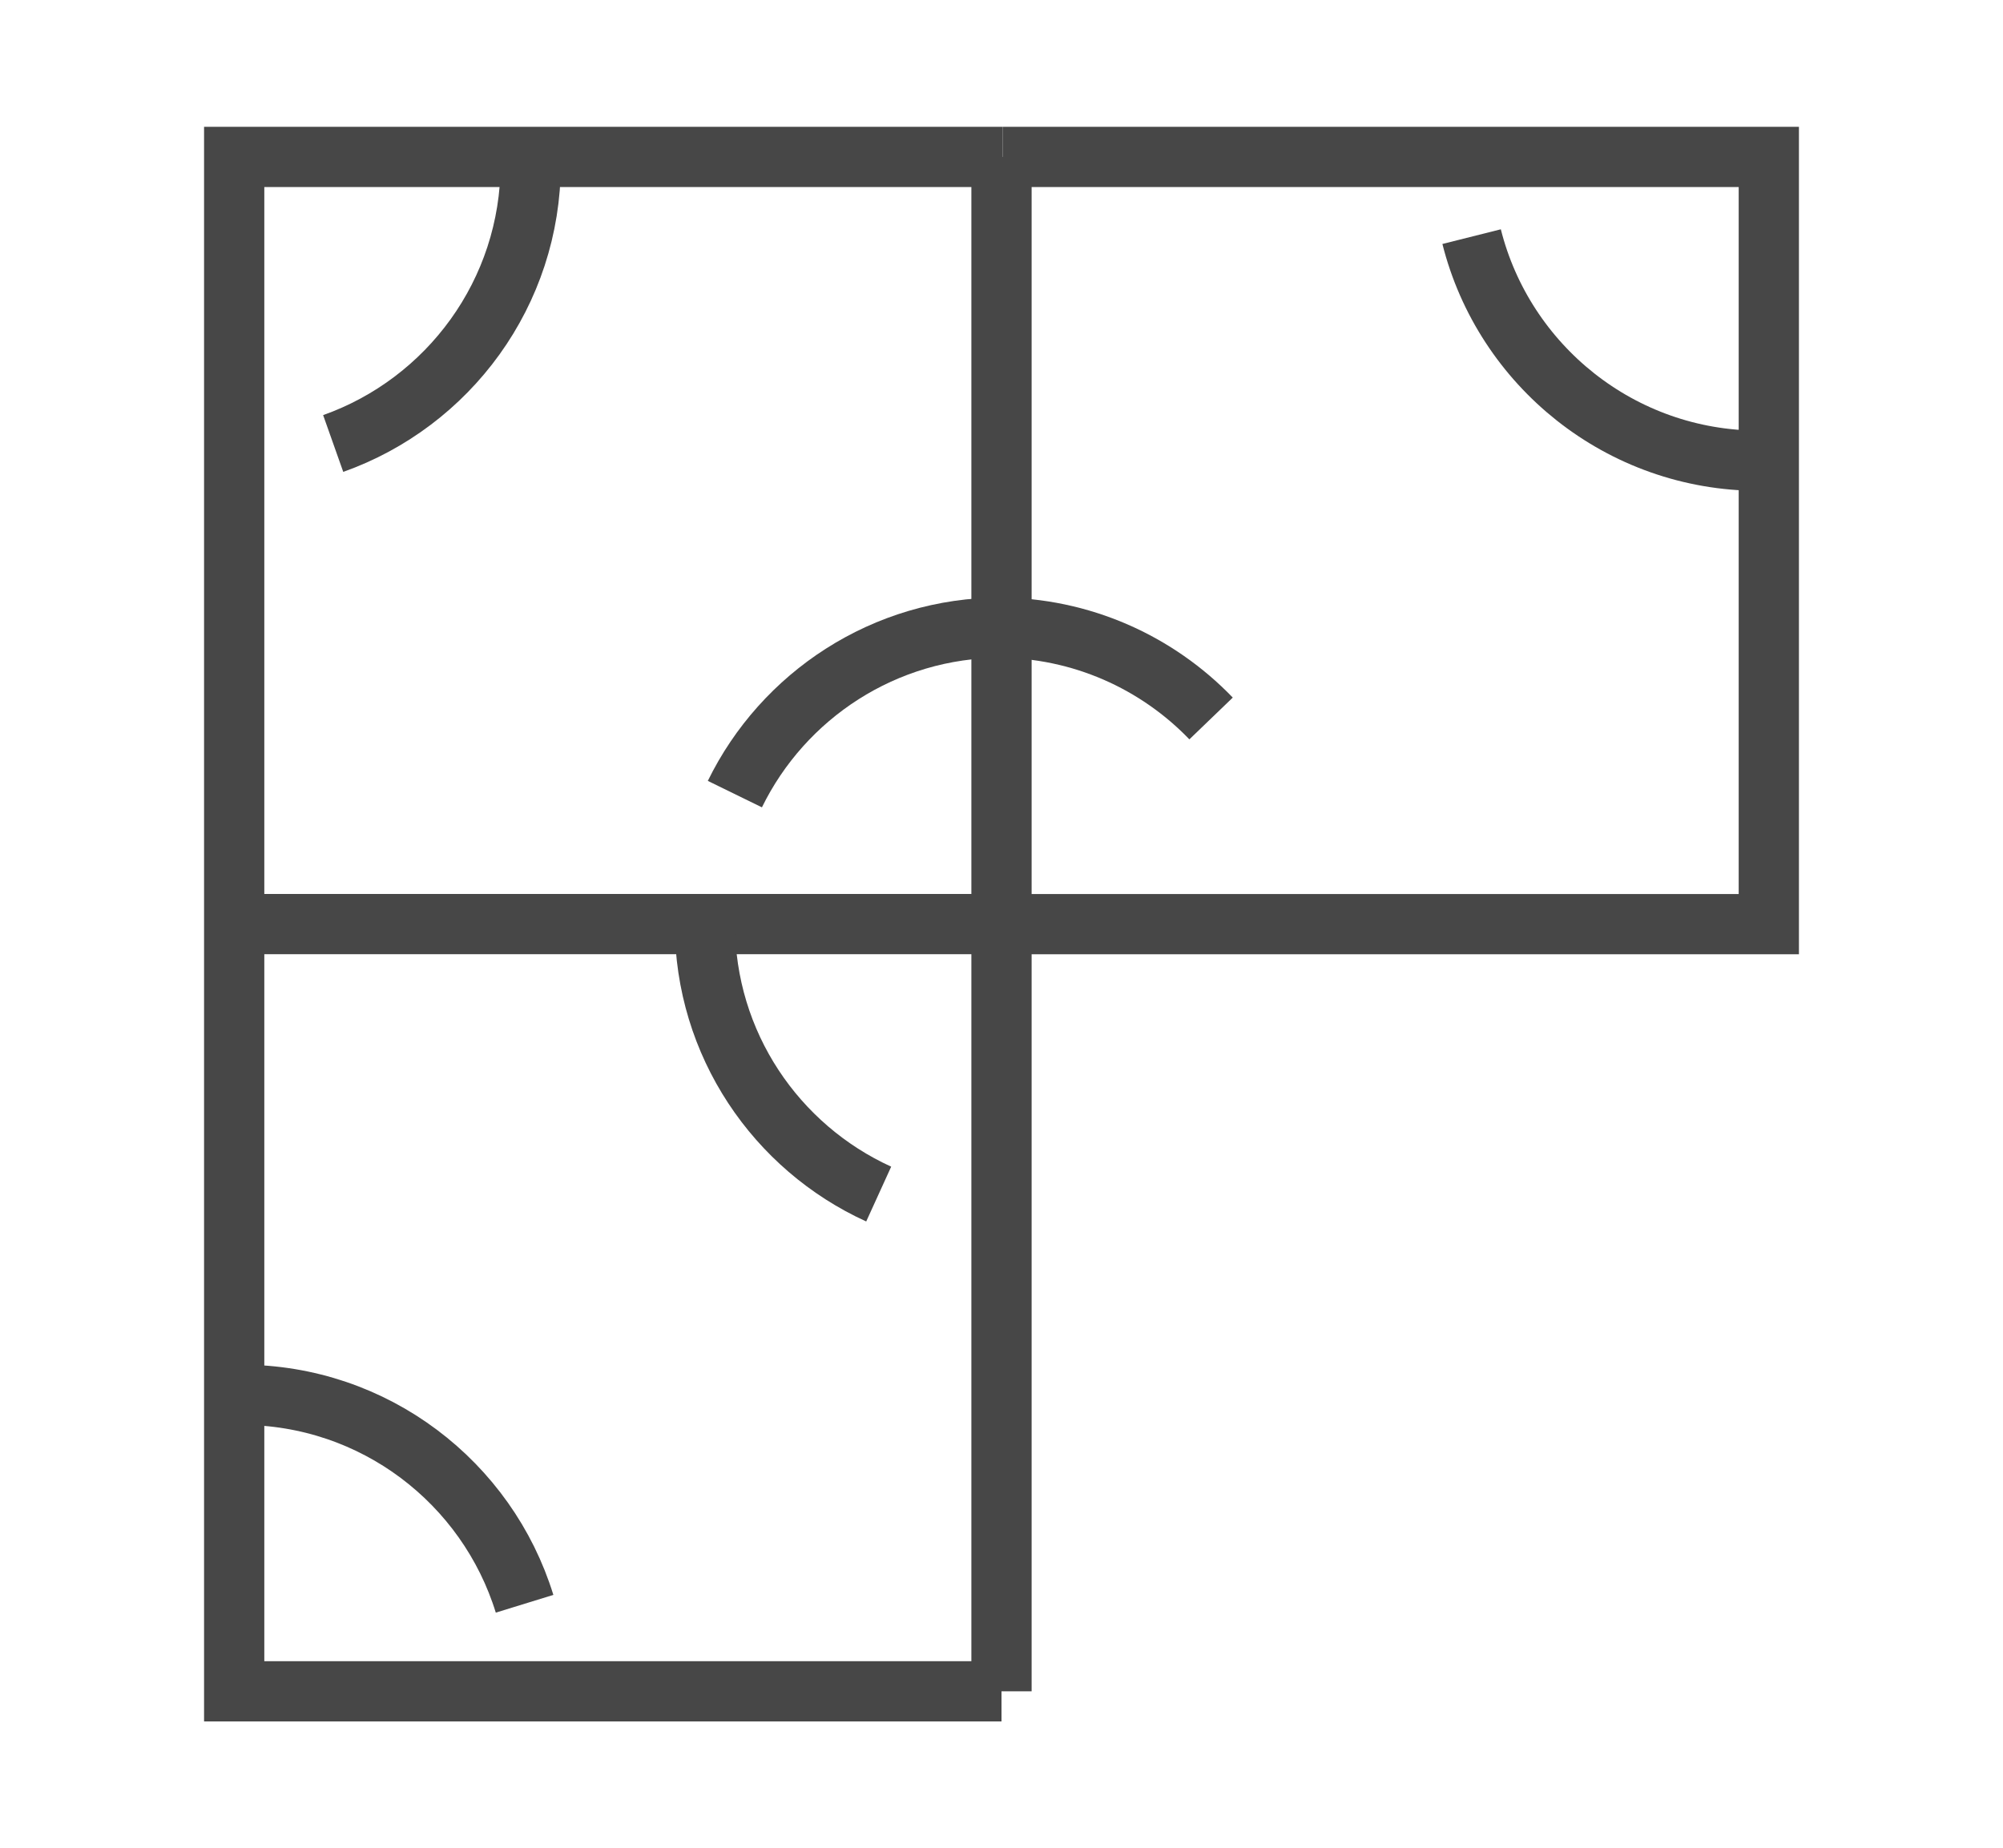 <?xml version="1.0" encoding="utf-8"?>
<!-- Generator: Adobe Illustrator 16.0.0, SVG Export Plug-In . SVG Version: 6.00 Build 0)  -->
<!DOCTYPE svg PUBLIC "-//W3C//DTD SVG 1.1//EN" "http://www.w3.org/Graphics/SVG/1.1/DTD/svg11.dtd">
<svg version="1.1" id="Calque_1" xmlns="http://www.w3.org/2000/svg" xmlns:xlink="http://www.w3.org/1999/xlink" x="0px" y="0px"
	 width="66.5px" height="61.374px" viewBox="0 0 66.5 61.374" enable-background="new 0 0 66.5 61.374" xml:space="preserve">
<g>
	
		<rect x="73.309" y="-42.033" fill="none" stroke="#474747" stroke-width="2" stroke-miterlimit="10" width="52.441" height="5.937"/>
	
		<line fill="none" stroke="#474747" stroke-width="2" stroke-miterlimit="10" x1="121.119" y1="-15.436" x2="121.119" y2="-36.096"/>
	<line fill="none" stroke="#474747" stroke-width="2" stroke-miterlimit="10" x1="92.884" y1="-15.436" x2="87.768" y2="-15.436"/>
	<line fill="none" stroke="#474747" stroke-width="2" stroke-miterlimit="10" x1="90.327" y1="-15.436" x2="90.327" y2="-25.65"/>
	<path fill="none" stroke="#474747" stroke-width="2" stroke-miterlimit="10" d="M84.833-25.65h10.985v-3.06
		c0-0.995-0.807-1.801-1.8-1.801h-7.386c-0.994,0-1.8,0.806-1.8,1.801V-25.65z"/>
	
		<line fill="none" stroke="#474747" stroke-width="2" stroke-miterlimit="10" x1="106.175" y1="-15.436" x2="111.292" y2="-15.436"/>
	<line fill="none" stroke="#474747" stroke-width="2" stroke-miterlimit="10" x1="108.734" y1="-15.436" x2="108.734" y2="-25.65"/>
	<path fill="none" stroke="#474747" stroke-width="2" stroke-miterlimit="10" d="M114.225-25.65h-10.984v-3.06
		c0-0.995,0.806-1.801,1.8-1.801h7.385c0.994,0,1.8,0.806,1.8,1.801V-25.65z"/>
	<path fill="none" stroke="#474747" stroke-width="2" stroke-miterlimit="10" d="M115.004-55.009v-3.398h1.954h1.952v3.398
		c0,0.605,0.191,1.194,0.548,1.684l0.58,0.799c0.375,0.517,0.577,1.14,0.577,1.778v8.715h-7.314v-8.715
		c0-0.639,0.201-1.262,0.576-1.778l0.581-0.799C114.814-53.815,115.004-54.404,115.004-55.009z"/>
	<polyline fill="none" stroke="#474747" stroke-width="2" stroke-miterlimit="10" points="103.439,-42.033 102.715,-48.316 
		105.644,-48.316 108.571,-48.316 107.849,-42.033 	"/>
	<polyline fill="none" stroke="#474747" stroke-width="2" stroke-miterlimit="10" points="79.153,-62.156 84.999,-54.927 
		79.153,-54.927 	"/>
	<polyline fill="none" stroke="#474747" stroke-width="2" stroke-miterlimit="10" points="79.153,-62.156 73.309,-54.927 
		79.153,-54.927 	"/>
	<line fill="none" stroke="#474747" stroke-width="2" stroke-miterlimit="10" x1="79.153" y1="-67.876" x2="79.153" y2="-62.156"/>
	<polyline fill="none" stroke="#474747" stroke-width="2" stroke-miterlimit="10" points="96.196,-62.156 102.041,-54.927 
		96.196,-54.927 	"/>
	<polyline fill="none" stroke="#474747" stroke-width="2" stroke-miterlimit="10" points="96.196,-62.156 90.35,-54.927 
		96.196,-54.927 	"/>
	<line fill="none" stroke="#474747" stroke-width="2" stroke-miterlimit="10" x1="96.196" y1="-67.876" x2="96.196" y2="-62.156"/>
	<line fill="none" stroke="#474747" stroke-width="2" stroke-miterlimit="10" x1="73.309" y1="-67.876" x2="125.75" y2="-67.876"/>
	<line fill="none" stroke="#474747" stroke-width="2" stroke-miterlimit="10" x1="125.75" y1="-15.436" x2="73.309" y2="-15.436"/>
</g>
<g>
	<path fill="#333333" stroke="#333333" stroke-width="0.5" stroke-miterlimit="10" d="M-22.268-54.908h-40.348
		c-0.804,0-1.458,0.654-1.458,1.458v50.74c0,0.803,0.654,1.457,1.458,1.457h40.348c0.803,0,1.457-0.654,1.457-1.457v-50.74
		C-20.811-54.254-21.465-54.908-22.268-54.908z M-21.977-2.71c0,0.16-0.131,0.291-0.291,0.291h-40.348
		c-0.161,0-0.292-0.131-0.292-0.291v-50.74c0-0.161,0.131-0.292,0.292-0.292h40.348c0.16,0,0.291,0.131,0.291,0.292V-2.71z"/>
	<path fill="#333333" stroke="#333333" stroke-width="0.5" stroke-miterlimit="10" d="M-58.159-45.354
		c1.153,0,2.091-0.938,2.091-2.092s-0.938-2.092-2.091-2.092c-1.154,0-2.093,0.938-2.093,2.092S-59.313-45.354-58.159-45.354z
		 M-58.159-48.371c0.51,0,0.925,0.415,0.925,0.925s-0.415,0.926-0.925,0.926c-0.511,0-0.926-0.416-0.926-0.926
		S-58.67-48.371-58.159-48.371z"/>
	<path fill="#333333" stroke="#333333" stroke-width="0.5" stroke-miterlimit="10" d="M-52.405-45.354
		c1.154,0,2.092-0.938,2.092-2.092s-0.938-2.092-2.092-2.092c-1.153,0-2.092,0.938-2.092,2.092S-53.558-45.354-52.405-45.354z
		 M-52.405-48.371c0.511,0,0.926,0.415,0.926,0.925s-0.415,0.926-0.926,0.926c-0.51,0-0.925-0.416-0.925-0.926
		S-52.915-48.371-52.405-48.371z"/>
	<path fill="#333333" stroke="#333333" stroke-width="0.5" stroke-miterlimit="10" d="M-46.743-46.862h8.601
		c0.322,0,0.582-0.261,0.582-0.583c0-0.322-0.26-0.583-0.582-0.583h-8.601c-0.322,0-0.583,0.261-0.583,0.583
		C-47.326-47.124-47.064-46.862-46.743-46.862z"/>
	<path fill="#333333" stroke="#333333" stroke-width="0.5" stroke-miterlimit="10" d="M-26.09-39.037h-32.703
		c-0.804,0-1.458,0.654-1.458,1.458v23.222c0,0.805,0.654,1.459,1.458,1.459h32.703c0.803,0,1.458-0.654,1.458-1.459V-37.58
		C-24.632-38.383-25.288-39.037-26.09-39.037z M-25.799-14.357c0,0.161-0.131,0.292-0.291,0.292h-32.703
		c-0.161,0-0.292-0.131-0.292-0.292V-37.58c0-0.161,0.131-0.292,0.292-0.292h32.703c0.16,0,0.291,0.131,0.291,0.292V-14.357z"/>
	<path fill="#333333" stroke="#333333" stroke-width="0.5" stroke-miterlimit="10" d="M-35.356-28.683l-1.669-2.117l0.603-1.583
		c0.115-0.301-0.036-0.638-0.337-0.752c-0.302-0.114-0.638,0.037-0.752,0.338l-6.117,16.092c-0.113,0.3,0.037,0.638,0.339,0.751
		c0.302,0.115,0.638-0.038,0.753-0.338l0.601-1.583l2.654-0.475c0.5-0.09,0.924-0.442,1.105-0.917l3.037-7.995
		C-34.958-27.739-35.042-28.282-35.356-28.683z M-36.229-27.677l-3.038,7.994c-0.036,0.096-0.12,0.165-0.222,0.184l-1.964,0.353
		l3.946-10.382l1.234,1.568C-36.208-27.881-36.192-27.772-36.229-27.677z"/>
	<path fill="#333333" stroke="#333333" stroke-width="0.5" stroke-miterlimit="10" d="M-29.75-30.8l0.603-1.583
		c0.114-0.301-0.036-0.638-0.339-0.752c-0.302-0.114-0.637,0.037-0.751,0.338c-1.009,2.652-5.487,14.438-6.117,16.092
		c-0.114,0.3,0.038,0.638,0.339,0.751c0.303,0.115,0.639-0.038,0.753-0.338l0.601-1.583l2.653-0.475
		c0.5-0.09,0.925-0.441,1.104-0.917l3.039-7.995c0.182-0.476,0.1-1.02-0.217-1.421L-29.75-30.8z M-28.956-27.677l-3.038,7.994
		c-0.038,0.096-0.121,0.165-0.222,0.184l-1.964,0.353c2.591-6.815,1.938-5.097,3.945-10.382l1.235,1.567
		C-28.937-27.881-28.919-27.772-28.956-27.677z"/>
	<path fill="#333333" stroke="#333333" stroke-width="0.5" stroke-miterlimit="10" d="M-48.268-31.282h-8.015
		c-0.565,0-0.98,0.528-0.852,1.075l1.444,6.155c0.332,1.41,1.467,2.5,2.832,2.729v4.239h-1.755c-0.322,0-0.583,0.262-0.583,0.583
		c0,0.322,0.261,0.583,0.583,0.583h4.678c0.322,0,0.583-0.261,0.583-0.583c0-0.321-0.261-0.583-0.583-0.583h-1.755v-4.236
		c1.355-0.225,2.479-1.231,2.811-2.644l1.465-6.244C-47.287-30.756-47.704-31.282-48.268-31.282z M-50.016-24.229
		c-0.28,1.191-1.408,1.949-2.625,1.761c-0.918-0.142-1.687-0.886-1.913-1.849c0,0-1.36-5.798-1.36-5.798h7.28L-50.016-24.229z"/>
</g>
<g>
	<path fill="none" stroke="#474747" stroke-width="2" stroke-miterlimit="10" d="M-69.181,88.631h-1.096
		c-1.277,0-2.312-1.035-2.312-2.312V76.28c0-1.278,1.035-2.313,2.312-2.313h1.096c1.277,0,2.312,1.034,2.312,2.313v10.04
		C-66.869,87.596-67.903,88.631-69.181,88.631z"/>
	<path fill="none" stroke="#474747" stroke-width="2" stroke-miterlimit="10" d="M-37.134,90.752
		c-0.192-3.776-4.269-6.079-7.684-4.457l0,0c-3.43,1.633-7.348,1.914-10.976,0.791l-4.836-1.496
		c-0.517-0.161-1.055-0.242-1.595-0.242h-4.432"/>
	<path fill="none" stroke="#474747" stroke-width="2" stroke-miterlimit="10" d="M-47.927,73.494
		c0.495,1.711,2.074,2.959,3.942,2.959l0,0c7.777,0,14.078,6.304,14.078,14.08"/>
	<path fill="none" stroke="#474747" stroke-width="2" stroke-miterlimit="10" d="M-66.658,77.098h6.213
		c2.097,0,3.827-1.573,4.074-3.604"/>
	<path fill="none" stroke="#474747" stroke-width="2" stroke-miterlimit="10" d="M-29.42,96.215h-7.198
		c-0.818,0-1.481-0.662-1.481-1.48v-0.896c0-0.817,0.663-1.481,1.481-1.481h7.198c0.817,0,1.48,0.664,1.48,1.481v0.896
		C-27.939,95.553-28.603,96.215-29.42,96.215z"/>
	<path fill="none" stroke="#474747" stroke-width="2" stroke-miterlimit="10" d="M-47.158,71.553h-9.824
		c-0.771,0-1.396-0.625-1.396-1.396v-1.071c0-0.771,0.625-1.396,1.396-1.396h9.824c0.771,0,1.397,0.625,1.397,1.396v1.071
		C-45.761,70.928-46.387,71.553-47.158,71.553z"/>
	<line fill="none" stroke="#474747" stroke-width="2" stroke-miterlimit="10" x1="-49.806" y1="63.801" x2="-49.806" y2="67.616"/>
	<line fill="none" stroke="#474747" stroke-width="2" stroke-miterlimit="10" x1="-54.333" y1="67.616" x2="-54.333" y2="63.801"/>
	<path fill="none" stroke="#474747" stroke-width="2" stroke-miterlimit="10" d="M-49.537,63.801h-5.064
		c-0.747,0-1.353-0.605-1.353-1.354v-2.565c0-0.746,0.606-1.353,1.353-1.353h5.064c0.746,0,1.352,0.606,1.352,1.353v2.565
		C-48.185,63.196-48.792,63.801-49.537,63.801z"/>
	<path fill="none" stroke="#474747" stroke-width="2" stroke-miterlimit="10" d="M-44.994,62.79h8.219
		c0.448,0,0.856-0.181,1.148-0.476c0.292-0.294,0.476-0.699,0.476-1.147c0-0.899-0.729-1.624-1.625-1.624h-8.219"/>
	<path fill="none" stroke="#474747" stroke-width="2" stroke-miterlimit="10" d="M-59.146,62.79h-8.229
		c-0.449,0-0.855-0.181-1.15-0.476c-0.293-0.294-0.476-0.699-0.476-1.147c0-0.899,0.729-1.624,1.626-1.624h8.229"/>
	<g>
		<path fill="none" stroke="#474747" stroke-width="2" stroke-miterlimit="10" d="M-33.225,112.548
			c0.341,0.007,2.039,0.009,3.374-1.306c1.524-1.503,1.348-3.517,1.306-3.899c-0.126-1.121-0.622-1.772-1.452-3.046
			c-0.776-1.193-2.068-2.907-3.228-5.114c-1.159,2.207-2.451,3.921-3.227,5.114c-0.832,1.273-1.326,1.925-1.45,3.046
			c-0.045,0.383-0.221,2.396,1.305,3.899C-35.263,112.557-33.564,112.555-33.225,112.548z"/>
	</g>
</g>
<g>
	<g>
		<polyline fill="none" stroke="#474747" stroke-width="2" stroke-miterlimit="10" points="33.25,56.163 7.775,56.163 7.775,5.211 
			33.293,5.211 		"/>
		<line fill="none" stroke="#474747" stroke-width="2" stroke-miterlimit="10" x1="33.25" y1="5.211" x2="33.25" y2="56.163"/>
		<line fill="none" stroke="#474747" stroke-width="2" stroke-miterlimit="10" x1="33.007" y1="30.686" x2="8.017" y2="30.686"/>
		<path fill="none" stroke="#474747" stroke-width="2" stroke-miterlimit="10" d="M24.398,26.37c1.6-3.273,4.963-5.529,8.853-5.529"
			/>
		<path fill="none" stroke="#474747" stroke-width="2" stroke-miterlimit="10" d="M40.208,23.858
			c-1.791-1.86-4.308-3.018-7.094-3.018"/>
		<path fill="none" stroke="#474747" stroke-width="2" stroke-miterlimit="10" d="M29.173,39.651c-3.404-1.551-5.77-4.98-5.77-8.965
			"/>
		<path fill="none" stroke="#474747" stroke-width="2" stroke-miterlimit="10" d="M11.062,14.727
			c3.82-1.354,6.557-4.998,6.557-9.283"/>
		<path fill="none" stroke="#474747" stroke-width="2" stroke-miterlimit="10" d="M58.409,15.299c-4.608,0-8.477-3.166-9.551-7.441"
			/>
		<path fill="none" stroke="#474747" stroke-width="2" stroke-miterlimit="10" d="M8.007,46.317c4.426,0,8.17,2.92,9.409,6.939"/>
	</g>
	<polyline fill="none" stroke="#474747" stroke-width="2" stroke-miterlimit="10" points="33.293,5.211 58.725,5.211 58.725,30.688 
		33.25,30.688 	"/>
</g>
</svg>
